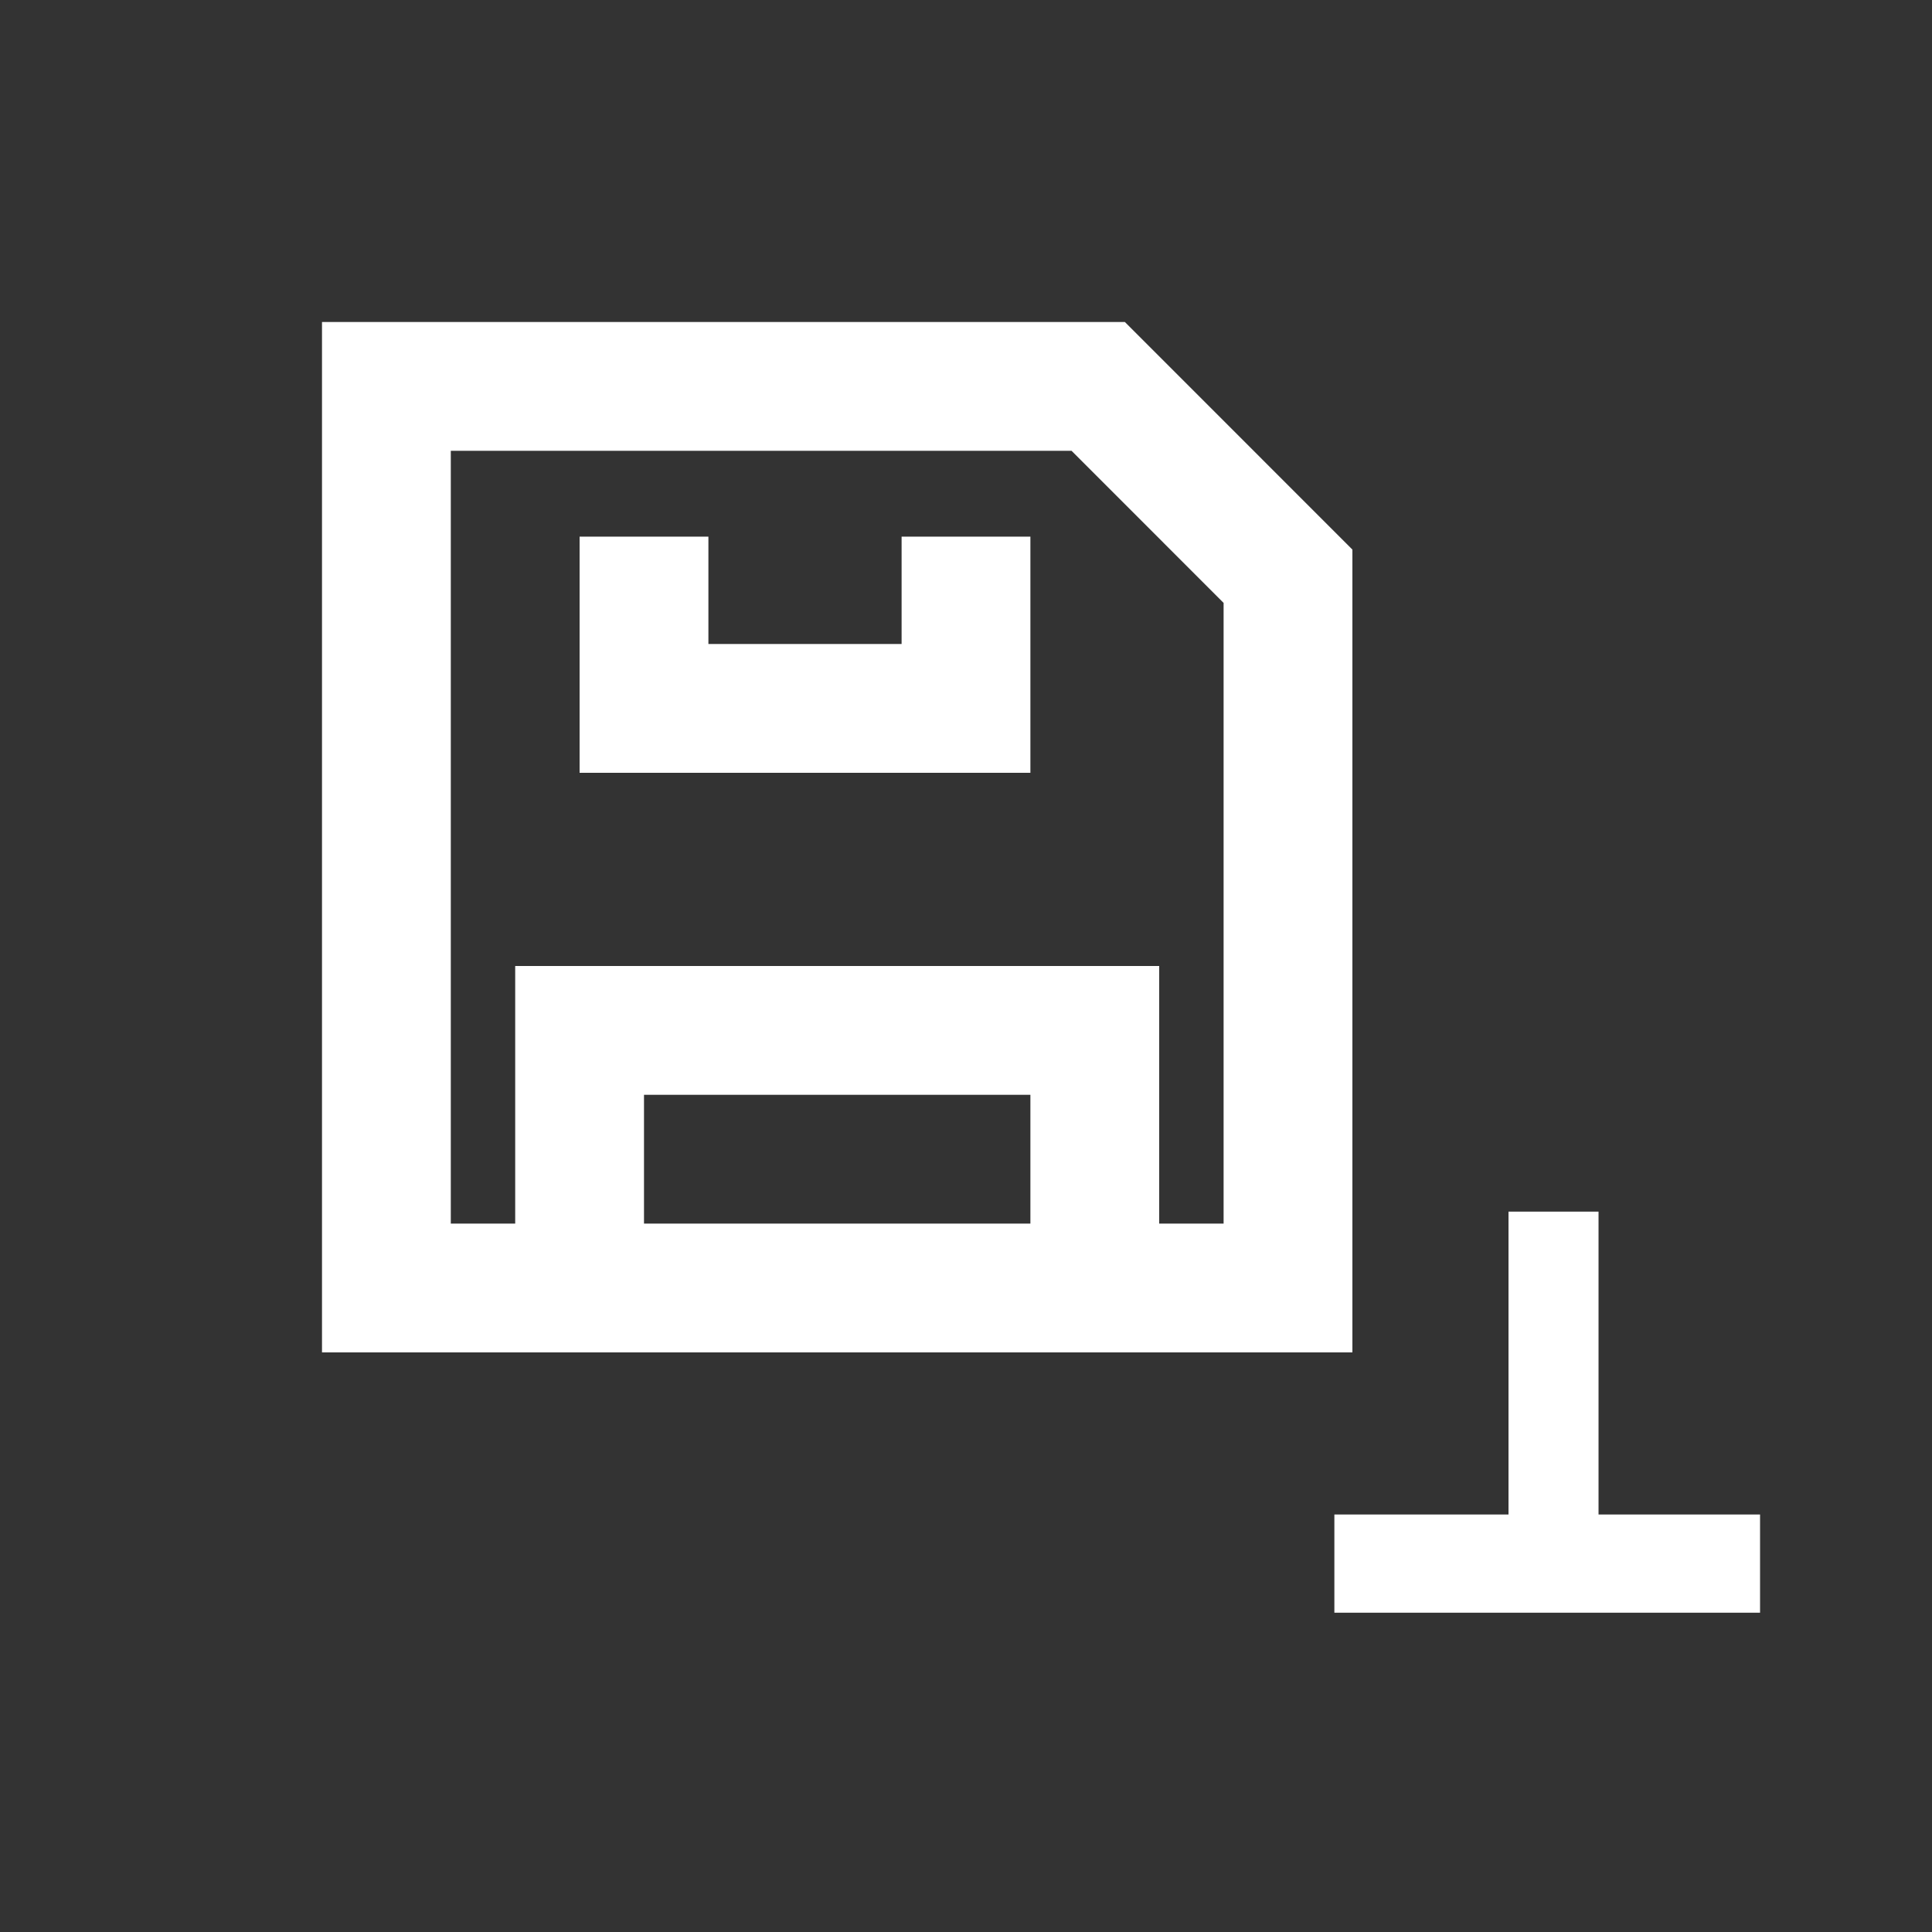 <?xml version="1.0" encoding="UTF-8" standalone="no"?>
<svg
   xmlns:dc="http://purl.org/dc/elements/1.1/"
   xmlns:cc="http://creativecommons.org/ns#"
   xmlns:rdf="http://www.w3.org/1999/02/22-rdf-syntax-ns#"
   xmlns:svg="http://www.w3.org/2000/svg"
   xmlns="http://www.w3.org/2000/svg"
   xmlns:sodipodi="http://sodipodi.sourceforge.net/DTD/sodipodi-0.dtd"
   xmlns:inkscape="http://www.inkscape.org/namespaces/inkscape"
   version="1.1"
   id="Layer_1"
   x="0px"
   y="0px"
   width="30px"
   height="30px"
   viewBox="0 0 30 30"
   enable-background="new 0 0 30 30"
   xml:space="preserve"
   inkscape:version="0.48.5 r10040"
   sodipodi:docname="saveLocal.svg"><rect x="0" y="0" width="30" height="30" fill="#333333" stroke="none"/><defs
     id="defs19" /><sodipodi:namedview
     pagecolor="#ffffff"
     bordercolor="#666666"
     borderopacity="1"
     objecttolerance="10"
     gridtolerance="10"
     guidetolerance="10"
     inkscape:pageopacity="0"
     inkscape:pageshadow="2"
     inkscape:window-width="861"
     inkscape:window-height="692"
     id="namedview17"
     showgrid="false"
     inkscape:zoom="7.8666667"
     inkscape:cx="15"
     inkscape:cy="15"
     inkscape:window-x="0"
     inkscape:window-y="0"
     inkscape:window-maximized="0"
     inkscape:current-layer="Layer_1" /><rect
     style="fill:none"
     id="rect5"
     height="2"
     width="6"
     y="17"
     x="10" /><path
     style="fill:none"
     inkscape:connector-curvature="0"
     id="path7"
     d="m 7,7 v 12 h 1 v -4 h 10 v 4 h 1 V 9.362 L 16.639,7 H 7 z m 9,5 H 9 V 8.333 h 2 V 10 h 3 V 8.333 h 2 V 12 z" /><path
     d="M 21,8.534 17.467,5 H 5 V 21 H 21 V 8.534 z M 16,19 h -6 v -2 h 6 v 2 z m 3,0 H 18 V 15 H 8 v 4 H 7 V 7 h 9.639 L 19,9.362 V 19 z"
     id="path13"
     inkscape:connector-curvature="0"
     style="fill:#ffffff" /><polygon
     points="9,12 16,12 16,8.333 14,8.333 14,10 11,10 11,8.333 9,8.333 "
     id="polygon15"
     style="fill:#ffffff" /><rect
     y="18.814"
     x="23.424"
     height="4.958"
     width="1.398"
     id="rect3015"
     style="fill:#ffffff" /><rect
     y="23.517"
     x="20.72"
     height="1.525"
     width="6.61"
     id="rect3021"
     style="fill:#ffffff" /></svg>